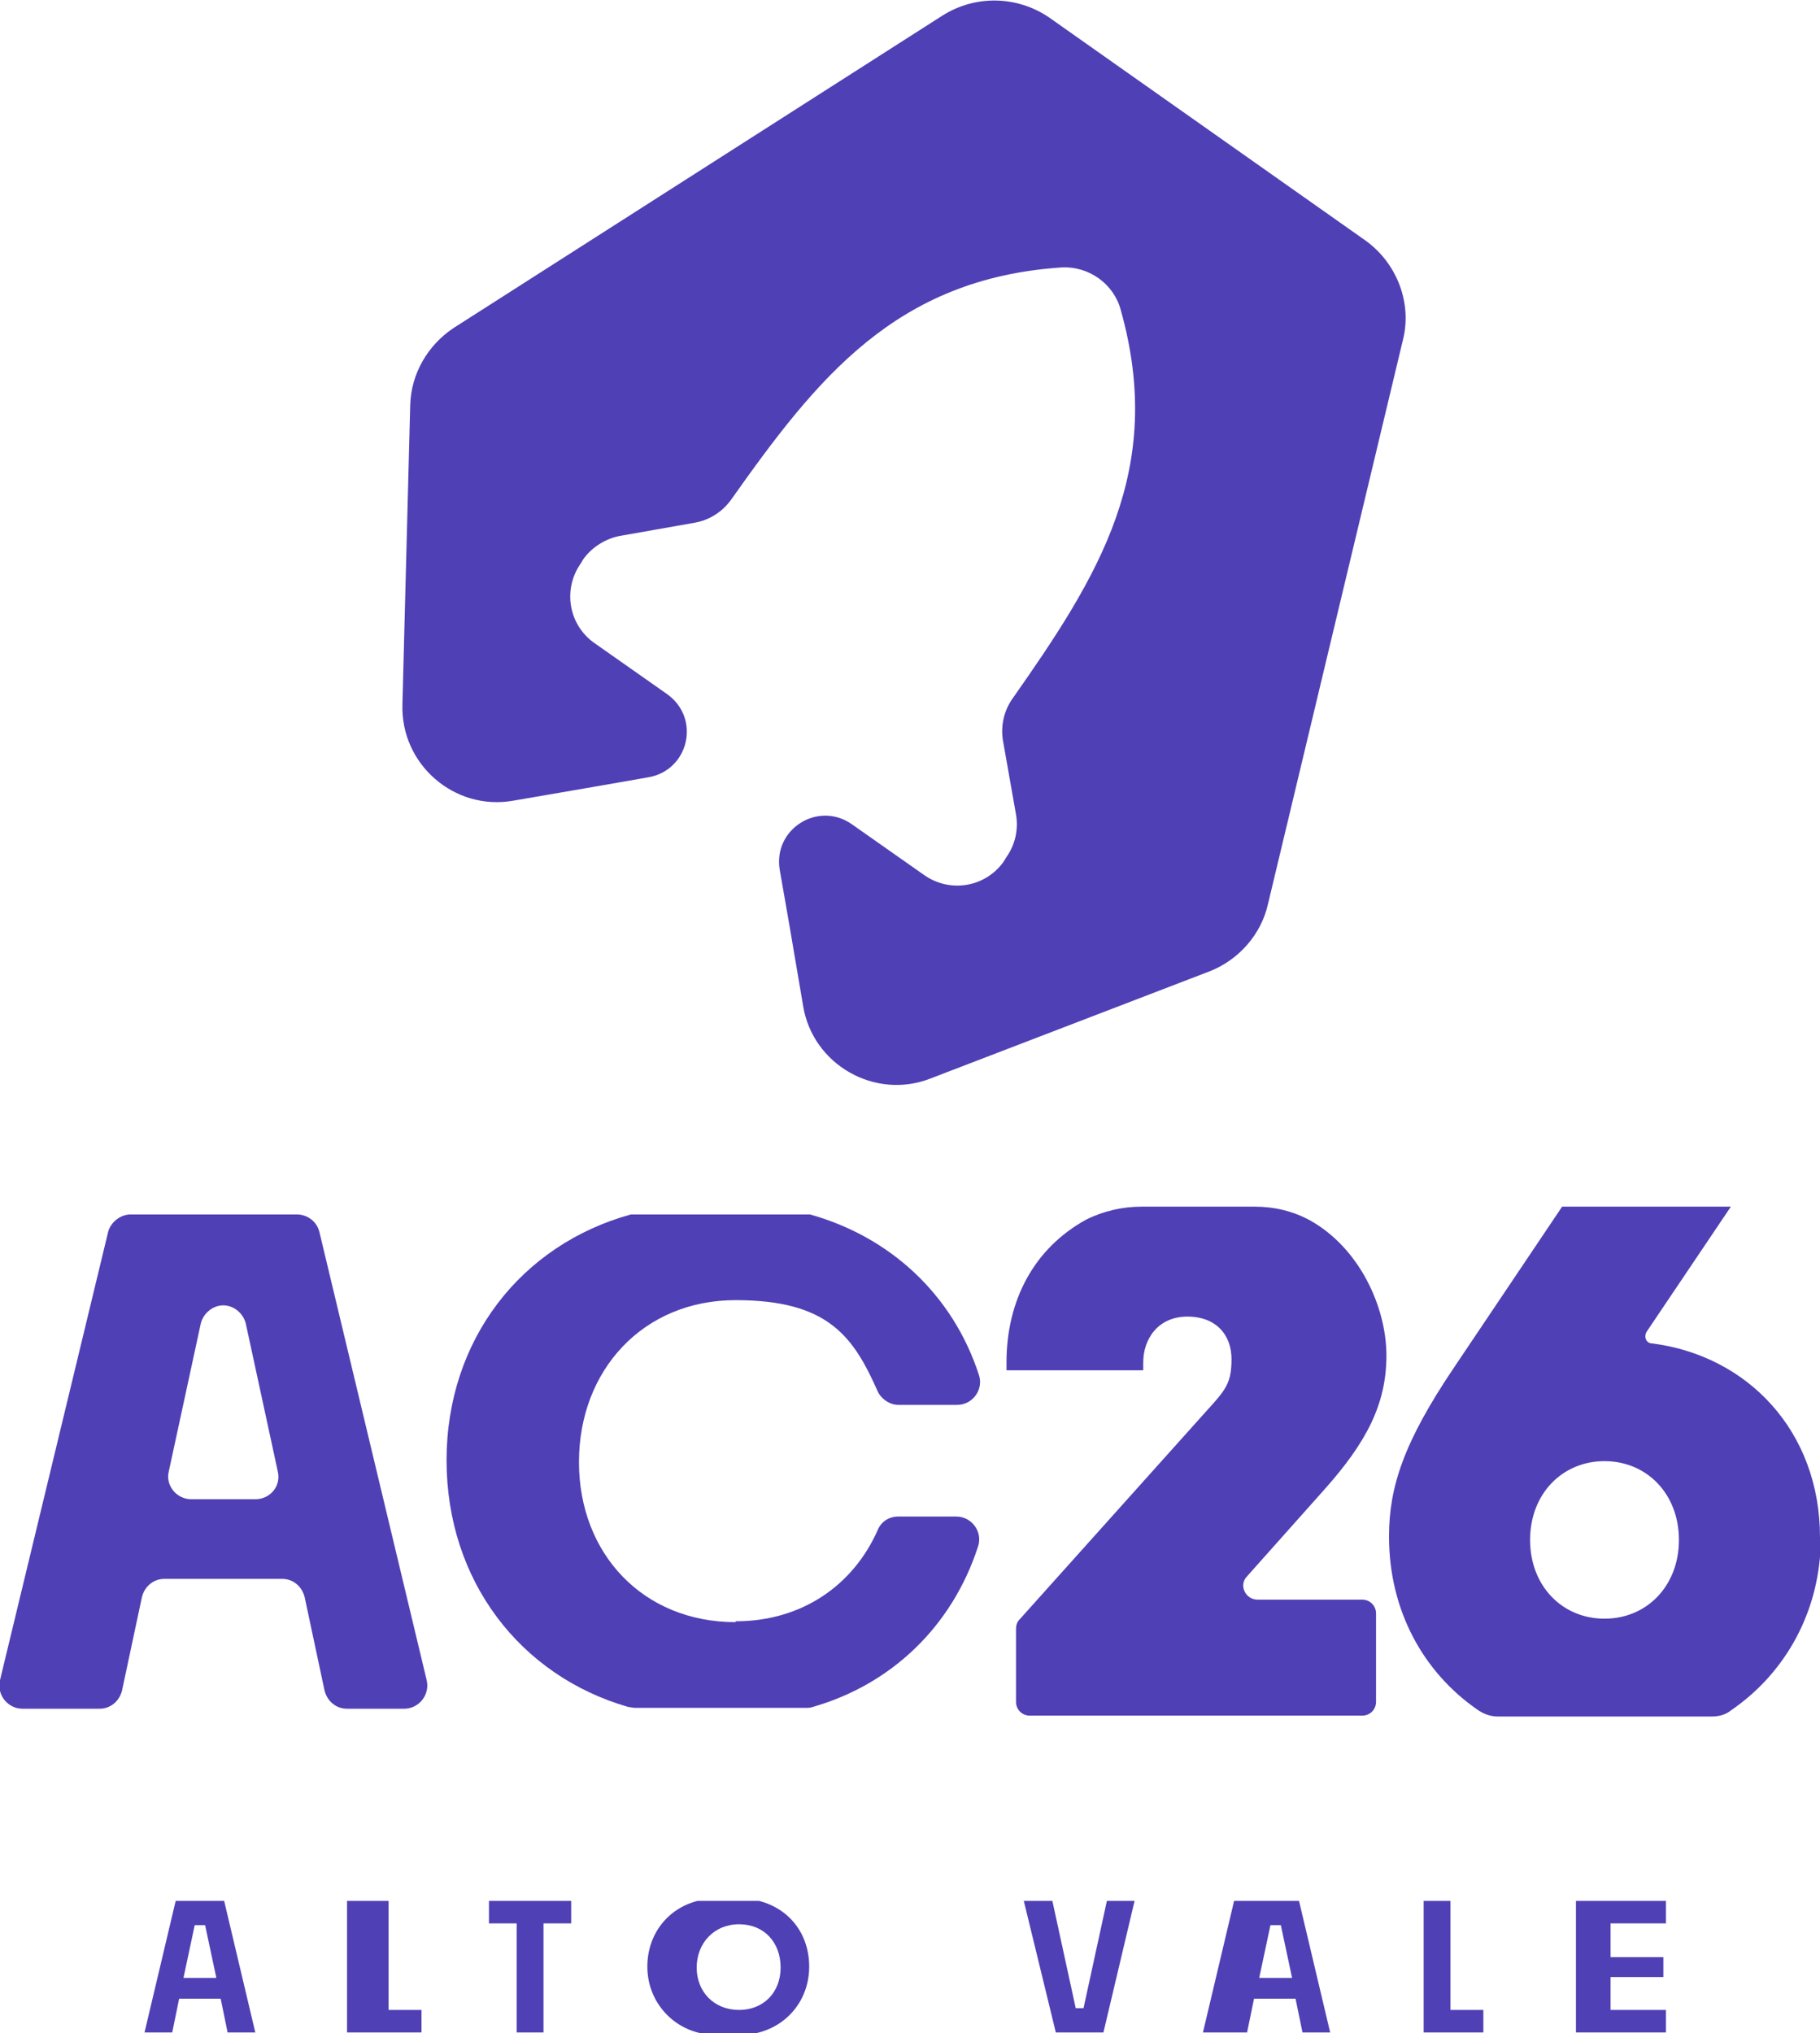 <?xml version="1.0" encoding="UTF-8"?>
<svg id="Layer_2" xmlns="http://www.w3.org/2000/svg" version="1.1" viewBox="0 0 210.3 234.9">
  <!-- Generator: Adobe Illustrator 29.1.0, SVG Export Plug-In . SVG Version: 2.1.0 Build 142)  -->
  <defs>
    <style>
      .st0 {
        fill: #4f40b5;
      }
    </style>
  </defs>
  <path class="st0" d="M162.1,39.3l-15.6,65.2c-.8,3.5-3.4,6.4-6.7,7.7l-32.3,12.4c-6.4,2.5-13.6-1.6-14.7-8.4l-1.6-9.4-1.1-6.3c-.8-4.7,4.4-8,8.3-5.3l8.4,5.9c3,2.1,7.1,1.4,9.2-1.6l.3-.5c1-1.4,1.4-3.2,1.1-4.9l-1.5-8.5c-.3-1.7.1-3.5,1.1-4.9,9.9-14.1,17.7-26.4,12.5-44.9-.8-3-3.7-5.1-6.9-4.9-19.1,1.3-28.2,12.8-38.1,26.8-1,1.4-2.5,2.4-4.3,2.7l-8.5,1.5c-1.7.3-3.3,1.3-4.3,2.7l-.3.5c-2.1,3-1.4,7.1,1.6,9.2l8.4,5.9c3.9,2.8,2.5,8.8-2.2,9.6l-6.3,1.1-9.3,1.6c-6.8,1.2-13-4.2-12.8-11.1l.9-34.6c.1-3.6,2-6.9,5-8.9L108.9,1.8c3.8-2.4,8.6-2.3,12.3.2l36.6,25.8c3.6,2.6,5.4,7.2,4.3,11.5h0Z"/>
  <g>
    <path class="st0" d="M25.9,219.6h-5.6l-3.6,15.2h3.2l.8-3.9h4.8l.8,3.9h3.2l-3.6-15.2h0ZM21.2,228.5l1.3-6.1h1.2l1.3,6.1h-3.8Z"/>
    <path class="st0" d="M44.9,232.2v-12.6h-4.8v15.2h8.6v-2.6h-3.8Z"/>
    <path class="st0" d="M56.5,219.6v2.6h3.2v12.6h3.1v-12.6h3.2v-2.6s-9.6,0-9.6,0Z"/>
    <path class="st0" d="M87.7,219.6h-7.1c-3.5.9-5.8,3.9-5.8,7.6s2.5,6.9,6.2,7.7h6.3c3.7-.8,6.2-3.9,6.2-7.7s-2.3-6.7-5.8-7.6ZM85.4,232.2c-2.9,0-4.9-2.1-4.9-4.9s2-5,4.9-5,4.8,2.1,4.8,5-2,4.9-4.8,4.9Z"/>
    <path class="st0" d="M127.9,219.6l-2.7,12.4h-.9l-2.7-12.4h-3.3l3.7,15.2h5.5l3.6-15.2h-3.3Z"/>
    <path class="st0" d="M150.2,219.6h-7.6l-3.6,15.2h5.1l.8-3.9h4.8l.8,3.9h3.2l-3.6-15.2h0ZM145.5,228.5l1.3-6.1h1.2l1.3,6.1h-3.8Z"/>
    <path class="st0" d="M167.6,232.2v-12.6h-3.1v15.2h6.9v-2.6h-3.8Z"/>
    <path class="st0" d="M192.5,222.2v-2.6h-10.4v15.2h10.4v-2.6h-6.4v-3.8h6.1v-2.3h-6.1v-3.9h6.4Z"/>
  </g>
  <path class="st0" d="M85,187.4c-10.7,0-18.1-7.9-18.1-18.5s7.4-18.7,18.1-18.7,13.6,4.2,16.4,10.5c.4.9,1.4,1.6,2.4,1.6h6.8c1.8,0,3.1-1.8,2.5-3.5-3-9.2-10.2-15.9-19.5-18.5-.2,0-.5,0-.7,0h-19.3c-.2,0-.5,0-.7,0-12.7,3.5-21.3,14.5-21.3,28.4s8.5,24.9,21,28.5c.2,0,.5.1.8.1h19.7c.3,0,.5,0,.8-.1,9.1-2.6,16.1-9.3,19.1-18.5.6-1.7-.7-3.5-2.5-3.5h-6.7c-1.1,0-2,.6-2.4,1.6-2.8,6.3-8.7,10.5-16.4,10.5h0ZM34.3,140.3H15.1c-1.2,0-2.3.9-2.6,2L0,194.1c-.4,1.7.9,3.3,2.6,3.3h8.9c1.3,0,2.3-.9,2.6-2.1l2.3-10.8c.3-1.2,1.3-2.1,2.6-2.1h13.6c1.3,0,2.3.9,2.6,2.1l2.3,10.8c.3,1.2,1.3,2.1,2.6,2.1h6.6c1.7,0,3-1.6,2.6-3.3l-12.4-51.8c-.3-1.2-1.4-2-2.6-2ZM19.5,170l3.7-17.1c.3-1.2,1.4-2.1,2.6-2.1h0c1.2,0,2.3.9,2.6,2.1l3.7,17.1c.4,1.7-.9,3.2-2.6,3.2h-7.4c-1.7,0-3-1.6-2.6-3.2h0Z"/>
  <g>
    <path class="st0" d="M145.3,184.8c-1.4,0-2.2-1.7-1.2-2.7l9-10.1c4.8-5.4,7.1-9.8,7.1-15.4s-3.1-12.4-8.8-15.6c-2-1.1-4.2-1.6-6.4-1.6h-13.1c-2.2,0-4.4.5-6.4,1.5-6,3.3-9.2,9.3-9.2,16.5v.9h15.8v-.9c0-2.7,1.7-5.3,5.1-5.3s5.1,2.2,5.1,4.9-.6,3.5-2.8,5.9l-21.7,24.2c-.3.3-.4.7-.4,1.1v8.4c0,.9.7,1.6,1.6,1.6h38.4c.9,0,1.6-.7,1.6-1.6v-10.2c0-.9-.7-1.6-1.6-1.6,0,0-12.1,0-12.1,0Z"/>
    <path class="st0" d="M210.3,177.6c0-12.3-8.4-21-19.4-22.4-.7,0-1-.8-.6-1.4l9.7-14.4h-19.5l-12.5,18.6c-5.8,8.6-7.5,13.8-7.5,19.5,0,8.6,4,15.7,10.2,20,.7.5,1.5.8,2.4.8h24.7c.8,0,1.6-.2,2.2-.7,6.3-4.3,10.4-11.5,10.4-20h0ZM185.4,187c-4.9,0-8.6-3.8-8.6-9.1s3.7-9.1,8.6-9.1,8.6,3.8,8.6,9.1-3.7,9.1-8.6,9.1Z"/>
  </g>
</svg>